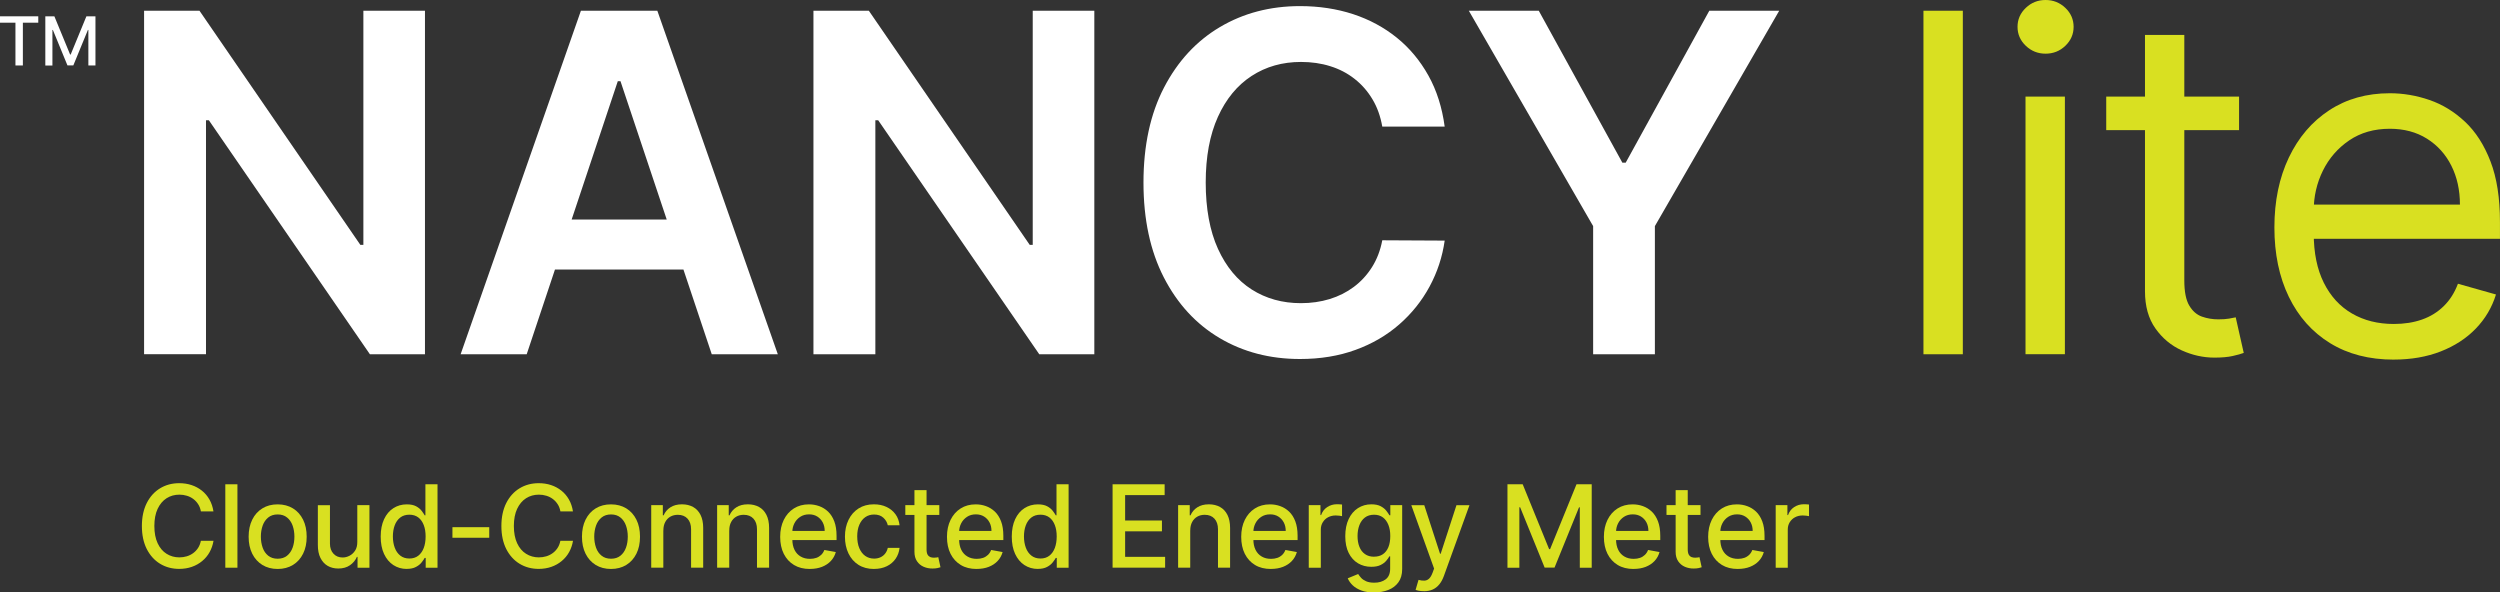 <svg width="346" height="82" viewBox="0 0 346 82" fill="none" xmlns="http://www.w3.org/2000/svg">
<rect x="0" y="0" width="346" height="82" fill="#333333" stroke="none"/>
<g clip-path="url(#clip0_42_15991)">
<path d="M58.815 1.485V49.029H51.193L28.905 16.641H28.51V49.023H19.941V1.485H27.608L49.873 33.89H50.291V1.485H58.815Z" fill="white"/>
<path d="M72.895 49.029H63.751L80.398 1.485H90.975L107.65 49.029H98.506L85.875 11.238H85.503L72.895 49.029ZM73.194 30.386H98.134V37.303H73.194V30.386Z" fill="white"/>
<path d="M151.454 1.485V49.029H143.833L121.544 16.647H121.149V49.029H112.581V1.485H120.247L142.513 33.89H142.93V1.485H151.454Z" fill="white"/>
<path d="M199.945 17.526H191.308C191.06 16.103 190.609 14.838 189.943 13.733C189.283 12.627 188.46 11.686 187.472 10.915C186.485 10.138 185.368 9.554 184.11 9.163C182.858 8.766 181.504 8.573 180.06 8.573C177.488 8.573 175.208 9.219 173.223 10.512C171.237 11.805 169.68 13.693 168.558 16.177C167.435 18.66 166.871 21.688 166.871 25.266C166.871 28.843 167.435 31.962 168.569 34.445C169.703 36.929 171.254 38.8 173.234 40.064C175.214 41.323 177.482 41.958 180.037 41.958C181.453 41.958 182.779 41.771 184.02 41.391C185.261 41.011 186.378 40.45 187.371 39.707C188.364 38.964 189.204 38.051 189.887 36.968C190.569 35.886 191.043 34.65 191.308 33.255L199.945 33.3C199.623 35.562 198.924 37.677 197.852 39.662C196.78 41.641 195.387 43.387 193.661 44.895C191.934 46.403 189.921 47.583 187.608 48.422C185.301 49.267 182.734 49.686 179.919 49.686C175.761 49.686 172.049 48.717 168.789 46.783C165.528 44.85 162.956 42.054 161.077 38.403C159.199 34.752 158.257 30.369 158.257 25.266C158.257 20.163 159.205 15.763 161.1 12.117C162.995 8.471 165.573 5.681 168.834 3.748C172.1 1.814 175.795 0.845 179.919 0.845C182.553 0.845 185.002 1.219 187.264 1.956C189.526 2.699 191.545 3.787 193.317 5.216C195.088 6.645 196.543 8.397 197.694 10.461C198.845 12.525 199.59 14.884 199.945 17.532V17.526Z" fill="white"/>
<path d="M203.29 1.485H212.965L224.535 22.515H224.997L236.567 1.485H246.242L229.036 31.293V49.029H220.49V31.293L203.284 1.485H203.29Z" fill="white"/>
<path d="M271.655 1.485V49.029H266.206V1.485H271.655Z" fill="#D9E021"/>
<path d="M283.107 7.428C282.046 7.428 281.132 7.065 280.371 6.339C279.609 5.613 279.226 4.734 279.226 3.714C279.226 2.693 279.609 1.82 280.371 1.089C281.132 0.363 282.046 0 283.107 0C284.167 0 285.081 0.363 285.843 1.089C286.604 1.814 286.988 2.693 286.988 3.714C286.988 4.734 286.604 5.608 285.843 6.339C285.081 7.071 284.167 7.428 283.107 7.428ZM280.331 49.029V13.37H285.781V49.023H280.331V49.029Z" fill="#D9E021"/>
<path d="M309.886 13.37V18.014H291.501V13.37H309.886ZM296.86 4.831H302.309V38.817C302.309 40.365 302.535 41.522 302.992 42.287C303.443 43.053 304.03 43.563 304.746 43.818C305.463 44.073 306.219 44.198 307.02 44.198C307.618 44.198 308.114 44.164 308.498 44.096C308.881 44.028 309.192 43.966 309.423 43.92L310.534 48.842C310.162 48.984 309.649 49.125 308.989 49.273C308.329 49.42 307.488 49.494 306.473 49.494C304.933 49.494 303.426 49.159 301.96 48.496C300.493 47.833 299.274 46.818 298.31 45.457C297.345 44.096 296.866 42.378 296.866 40.303V4.831H296.86Z" fill="#D9E021"/>
<path d="M331.311 49.771C327.892 49.771 324.947 49.011 322.477 47.486C320.006 45.961 318.105 43.829 316.773 41.079C315.442 38.335 314.776 35.131 314.776 31.48C314.776 27.828 315.442 24.608 316.773 21.812C318.105 19.017 319.966 16.834 322.364 15.264C324.756 13.693 327.554 12.905 330.758 12.905C332.602 12.905 334.43 13.217 336.23 13.835C338.029 14.453 339.671 15.456 341.149 16.84C342.627 18.223 343.806 20.055 344.68 22.328C345.56 24.602 345.995 27.403 345.995 30.731V33.05H318.652V28.316H340.455C340.455 26.303 340.06 24.511 339.265 22.929C338.469 21.353 337.347 20.106 335.891 19.193C334.436 18.28 332.721 17.821 330.752 17.821C328.58 17.821 326.707 18.359 325.128 19.431C323.548 20.508 322.336 21.903 321.489 23.621C320.643 25.339 320.22 27.182 320.22 29.144V32.302C320.22 34.995 320.688 37.275 321.619 39.14C322.55 41.005 323.847 42.423 325.511 43.387C327.176 44.356 329.105 44.838 331.311 44.838C332.743 44.838 334.041 44.634 335.203 44.226C336.365 43.818 337.369 43.2 338.215 42.366C339.062 41.538 339.716 40.507 340.178 39.27L345.442 40.756C344.889 42.553 343.958 44.124 342.649 45.479C341.341 46.834 339.722 47.883 337.798 48.637C335.874 49.386 333.708 49.766 331.311 49.766V49.771Z" fill="#D9E021"/>
<path d="M0 3.141V2.257H5.297V3.141H3.165V9.061H2.138V3.141H0Z" fill="white"/>
<path d="M6.273 2.257H7.525L9.703 7.547H9.782L11.959 2.257H13.212V9.061H12.23V4.139H12.168L10.148 9.055H9.336L7.317 4.139H7.255V9.067H6.273V2.257Z" fill="white"/>
<path d="M29.554 70.779H27.805C27.738 70.405 27.613 70.07 27.427 69.787C27.247 69.504 27.021 69.26 26.756 69.061C26.491 68.863 26.192 68.71 25.865 68.613C25.538 68.511 25.188 68.46 24.827 68.46C24.167 68.46 23.575 68.625 23.05 68.959C22.525 69.294 22.119 69.787 21.814 70.428C21.515 71.074 21.363 71.862 21.363 72.798C21.363 73.733 21.515 74.533 21.814 75.179C22.113 75.826 22.525 76.313 23.05 76.642C23.575 76.971 24.161 77.141 24.816 77.141C25.177 77.141 25.521 77.09 25.848 76.994C26.175 76.897 26.474 76.744 26.739 76.551C27.004 76.359 27.23 76.115 27.416 75.831C27.602 75.548 27.726 75.219 27.8 74.85H29.549C29.453 75.423 29.272 75.945 29.007 76.421C28.742 76.897 28.398 77.305 27.98 77.651C27.563 77.997 27.089 78.264 26.553 78.451C26.017 78.638 25.436 78.734 24.804 78.734C23.811 78.734 22.926 78.496 22.147 78.02C21.369 77.544 20.76 76.863 20.308 75.979C19.863 75.094 19.637 74.034 19.637 72.803C19.637 71.573 19.863 70.513 20.308 69.628C20.754 68.744 21.369 68.063 22.147 67.587C22.926 67.111 23.811 66.873 24.799 66.873C25.408 66.873 25.978 66.958 26.508 67.133C27.038 67.309 27.512 67.564 27.935 67.899C28.358 68.233 28.708 68.647 28.984 69.129C29.261 69.611 29.447 70.167 29.543 70.785L29.554 70.779Z" fill="#D9E021"/>
<path d="M32.86 67.025V78.57H31.184V67.025H32.86Z" fill="#D9E021"/>
<path d="M38.428 78.745C37.621 78.745 36.916 78.558 36.312 78.19C35.709 77.816 35.24 77.299 34.908 76.63C34.575 75.961 34.411 75.179 34.411 74.283C34.411 73.387 34.575 72.599 34.908 71.924C35.24 71.25 35.709 70.728 36.312 70.359C36.916 69.985 37.621 69.804 38.428 69.804C39.234 69.804 39.94 69.991 40.543 70.359C41.147 70.728 41.615 71.255 41.948 71.924C42.281 72.593 42.444 73.382 42.444 74.283C42.444 75.185 42.281 75.961 41.948 76.63C41.615 77.299 41.147 77.821 40.543 78.19C39.94 78.558 39.234 78.745 38.428 78.745ZM38.428 77.328C38.952 77.328 39.387 77.186 39.731 76.908C40.075 76.63 40.329 76.262 40.498 75.797C40.667 75.332 40.746 74.827 40.746 74.266C40.746 73.705 40.661 73.206 40.498 72.741C40.334 72.276 40.075 71.902 39.731 71.624C39.387 71.34 38.952 71.198 38.428 71.198C37.903 71.198 37.463 71.34 37.119 71.624C36.775 71.907 36.515 72.281 36.352 72.741C36.188 73.206 36.103 73.716 36.103 74.266C36.103 74.816 36.188 75.332 36.352 75.797C36.515 76.262 36.775 76.63 37.119 76.908C37.463 77.186 37.903 77.328 38.428 77.328Z" fill="#D9E021"/>
<path d="M49.45 74.981V69.912H51.131V78.57H49.484V77.073H49.394C49.197 77.538 48.881 77.918 48.441 78.224C48.006 78.53 47.465 78.683 46.816 78.683C46.263 78.683 45.772 78.558 45.349 78.315C44.926 78.071 44.593 77.702 44.351 77.22C44.108 76.738 43.99 76.137 43.99 75.423V69.917H45.665V75.224C45.665 75.814 45.829 76.285 46.156 76.636C46.483 76.988 46.906 77.158 47.425 77.158C47.741 77.158 48.051 77.079 48.367 76.92C48.678 76.761 48.937 76.523 49.146 76.205C49.355 75.888 49.456 75.48 49.45 74.986V74.981Z" fill="#D9E021"/>
<path d="M56.293 78.74C55.599 78.74 54.979 78.558 54.432 78.201C53.89 77.844 53.461 77.328 53.151 76.664C52.841 75.995 52.688 75.196 52.688 74.26C52.688 73.325 52.846 72.525 53.157 71.856C53.467 71.193 53.896 70.683 54.443 70.331C54.99 69.98 55.611 69.804 56.299 69.804C56.835 69.804 57.263 69.894 57.591 70.07C57.918 70.246 58.172 70.456 58.352 70.694C58.533 70.932 58.674 71.142 58.775 71.318H58.877V67.025H60.552V78.57H58.916V77.22H58.775C58.674 77.402 58.527 77.617 58.341 77.85C58.155 78.088 57.895 78.292 57.562 78.468C57.235 78.643 56.806 78.734 56.282 78.734L56.293 78.74ZM56.66 77.299C57.145 77.299 57.551 77.169 57.884 76.914C58.217 76.659 58.471 76.296 58.645 75.842C58.82 75.383 58.905 74.85 58.905 74.243C58.905 73.637 58.82 73.115 58.645 72.667C58.471 72.219 58.222 71.862 57.89 71.612C57.557 71.363 57.145 71.233 56.654 71.233C56.163 71.233 55.729 71.363 55.391 71.629C55.052 71.896 54.798 72.253 54.629 72.707C54.46 73.16 54.375 73.676 54.375 74.243C54.375 74.81 54.46 75.343 54.635 75.803C54.804 76.267 55.063 76.63 55.402 76.897C55.74 77.163 56.158 77.299 56.654 77.299H56.66Z" fill="#D9E021"/>
<path d="M67.711 72.962V74.425H62.617V72.962H67.711Z" fill="#D9E021"/>
<path d="M79.309 70.779H77.56C77.493 70.405 77.368 70.07 77.182 69.787C77.002 69.504 76.776 69.26 76.511 69.061C76.246 68.863 75.947 68.71 75.62 68.613C75.293 68.511 74.943 68.46 74.582 68.46C73.922 68.46 73.329 68.625 72.805 68.959C72.28 69.294 71.874 69.787 71.569 70.428C71.27 71.074 71.118 71.862 71.118 72.798C71.118 73.733 71.27 74.533 71.569 75.179C71.868 75.826 72.28 76.313 72.805 76.642C73.329 76.971 73.916 77.141 74.57 77.141C74.931 77.141 75.276 77.09 75.603 76.994C75.93 76.897 76.229 76.744 76.494 76.551C76.759 76.359 76.985 76.115 77.171 75.831C77.357 75.548 77.481 75.219 77.555 74.85H79.303C79.207 75.423 79.027 75.945 78.762 76.421C78.497 76.897 78.153 77.305 77.735 77.651C77.318 77.997 76.844 78.264 76.308 78.451C75.772 78.638 75.191 78.734 74.559 78.734C73.566 78.734 72.681 78.496 71.902 78.02C71.124 77.544 70.514 76.863 70.063 75.979C69.618 75.094 69.392 74.034 69.392 72.803C69.392 71.573 69.618 70.513 70.063 69.628C70.509 68.744 71.124 68.063 71.902 67.587C72.681 67.111 73.566 66.873 74.553 66.873C75.163 66.873 75.733 66.958 76.263 67.133C76.793 67.309 77.267 67.564 77.69 67.899C78.113 68.233 78.463 68.647 78.739 69.129C79.016 69.611 79.202 70.167 79.298 70.785L79.309 70.779Z" fill="#D9E021"/>
<path d="M84.561 78.745C83.754 78.745 83.049 78.558 82.445 78.19C81.842 77.816 81.374 77.299 81.041 76.63C80.708 75.961 80.544 75.179 80.544 74.283C80.544 73.387 80.708 72.599 81.041 71.924C81.374 71.25 81.842 70.728 82.445 70.359C83.049 69.985 83.754 69.804 84.561 69.804C85.368 69.804 86.073 69.991 86.676 70.359C87.28 70.728 87.748 71.255 88.081 71.924C88.414 72.593 88.577 73.382 88.577 74.283C88.577 75.185 88.414 75.961 88.081 76.63C87.748 77.299 87.28 77.821 86.676 78.19C86.073 78.558 85.368 78.745 84.561 78.745ZM84.567 77.328C85.091 77.328 85.526 77.186 85.87 76.908C86.214 76.63 86.468 76.262 86.637 75.797C86.806 75.332 86.885 74.827 86.885 74.266C86.885 73.705 86.8 73.206 86.637 72.741C86.473 72.276 86.214 71.902 85.87 71.624C85.526 71.34 85.091 71.198 84.567 71.198C84.042 71.198 83.602 71.34 83.258 71.624C82.914 71.907 82.654 72.281 82.491 72.741C82.327 73.206 82.242 73.716 82.242 74.266C82.242 74.816 82.327 75.332 82.491 75.797C82.654 76.262 82.914 76.63 83.258 76.908C83.602 77.186 84.042 77.328 84.567 77.328Z" fill="#D9E021"/>
<path d="M91.804 73.427V78.569H90.129V69.911H91.736V71.323H91.844C92.041 70.864 92.351 70.495 92.78 70.217C93.203 69.94 93.739 69.798 94.388 69.798C94.974 69.798 95.488 69.923 95.928 70.166C96.368 70.41 96.712 70.779 96.954 71.261C97.197 71.748 97.321 72.344 97.321 73.058V78.564H95.646V73.257C95.646 72.627 95.482 72.14 95.155 71.782C94.828 71.425 94.382 71.249 93.812 71.249C93.423 71.249 93.079 71.334 92.78 71.504C92.481 71.675 92.244 71.918 92.069 72.247C91.894 72.57 91.81 72.962 91.81 73.421L91.804 73.427Z" fill="#D9E021"/>
<path d="M100.926 73.427V78.569H99.251V69.911H100.858V71.323H100.965C101.163 70.864 101.473 70.495 101.902 70.217C102.325 69.94 102.861 69.798 103.51 69.798C104.096 69.798 104.61 69.923 105.05 70.166C105.49 70.41 105.834 70.779 106.076 71.261C106.319 71.748 106.443 72.344 106.443 73.058V78.564H104.768V73.257C104.768 72.627 104.604 72.14 104.277 71.782C103.95 71.425 103.504 71.249 102.934 71.249C102.545 71.249 102.201 71.334 101.902 71.504C101.603 71.675 101.366 71.918 101.191 72.247C101.016 72.57 100.932 72.962 100.932 73.421L100.926 73.427Z" fill="#D9E021"/>
<path d="M112.078 78.745C111.232 78.745 110.499 78.564 109.89 78.195C109.28 77.827 108.807 77.311 108.474 76.647C108.141 75.984 107.977 75.196 107.977 74.3C107.977 73.404 108.141 72.633 108.474 71.953C108.807 71.278 109.269 70.751 109.867 70.371C110.465 69.991 111.159 69.804 111.96 69.804C112.445 69.804 112.919 69.883 113.376 70.047C113.833 70.212 114.239 70.461 114.606 70.807C114.967 71.153 115.254 71.601 115.463 72.151C115.672 72.701 115.779 73.37 115.779 74.153V74.748H108.931V73.484H114.137C114.137 73.041 114.047 72.644 113.867 72.304C113.686 71.964 113.438 71.692 113.111 71.488C112.784 71.284 112.411 71.187 111.977 71.187C111.509 71.187 111.097 71.301 110.747 71.533C110.397 71.766 110.127 72.066 109.94 72.435C109.754 72.803 109.658 73.206 109.658 73.637V74.623C109.658 75.202 109.76 75.695 109.963 76.103C110.166 76.511 110.454 76.817 110.82 77.027C111.187 77.243 111.616 77.345 112.107 77.345C112.423 77.345 112.716 77.299 112.975 77.209C113.235 77.118 113.46 76.976 113.652 76.795C113.844 76.608 113.991 76.381 114.092 76.115L115.677 76.404C115.548 76.874 115.322 77.282 114.995 77.634C114.668 77.986 114.256 78.258 113.765 78.451C113.274 78.643 112.716 78.74 112.084 78.74L112.078 78.745Z" fill="#D9E021"/>
<path d="M120.958 78.745C120.123 78.745 119.406 78.552 118.808 78.172C118.21 77.793 117.748 77.265 117.426 76.591C117.105 75.916 116.941 75.15 116.941 74.277C116.941 73.404 117.105 72.621 117.438 71.947C117.765 71.272 118.233 70.745 118.831 70.365C119.429 69.985 120.134 69.798 120.946 69.798C121.601 69.798 122.182 69.917 122.695 70.161C123.208 70.404 123.62 70.745 123.936 71.176C124.252 71.612 124.438 72.123 124.5 72.701H122.87C122.78 72.293 122.577 71.947 122.255 71.652C121.934 71.357 121.51 71.21 120.975 71.21C120.506 71.21 120.1 71.334 119.75 71.578C119.401 71.822 119.13 72.174 118.932 72.627C118.735 73.081 118.639 73.614 118.639 74.232C118.639 74.85 118.735 75.411 118.927 75.865C119.119 76.318 119.389 76.681 119.739 76.931C120.089 77.18 120.501 77.311 120.975 77.311C121.29 77.311 121.584 77.254 121.843 77.135C122.103 77.016 122.323 76.846 122.498 76.625C122.673 76.403 122.802 76.137 122.87 75.825H124.5C124.438 76.386 124.258 76.885 123.959 77.322C123.66 77.759 123.254 78.11 122.746 78.36C122.238 78.609 121.646 78.74 120.963 78.74L120.958 78.745Z" fill="#D9E021"/>
<path d="M130 69.912V71.267H125.296V69.912H130ZM126.559 67.836H128.235V76.03C128.235 76.359 128.285 76.602 128.381 76.767C128.477 76.931 128.607 77.039 128.759 77.101C128.912 77.158 129.081 77.186 129.267 77.186C129.402 77.186 129.521 77.175 129.622 77.158C129.724 77.141 129.803 77.124 129.859 77.113L130.164 78.507C130.068 78.547 129.927 78.581 129.747 78.621C129.566 78.66 129.34 78.683 129.075 78.683C128.635 78.689 128.223 78.609 127.84 78.445C127.456 78.281 127.152 78.025 126.915 77.68C126.678 77.334 126.559 76.897 126.559 76.376V67.836Z" fill="#D9E021"/>
<path d="M135.162 78.745C134.316 78.745 133.582 78.564 132.973 78.195C132.364 77.827 131.89 77.311 131.557 76.647C131.224 75.984 131.061 75.196 131.061 74.3C131.061 73.404 131.224 72.633 131.557 71.953C131.89 71.278 132.353 70.751 132.951 70.371C133.549 69.991 134.242 69.804 135.043 69.804C135.529 69.804 136.002 69.883 136.459 70.047C136.916 70.212 137.322 70.461 137.689 70.807C138.05 71.153 138.338 71.601 138.547 72.151C138.755 72.701 138.863 73.37 138.863 74.153V74.748H132.014V73.484H137.221C137.221 73.041 137.131 72.644 136.95 72.304C136.77 71.964 136.521 71.692 136.194 71.488C135.867 71.284 135.495 71.187 135.06 71.187C134.592 71.187 134.18 71.301 133.831 71.533C133.481 71.766 133.21 72.066 133.024 72.435C132.838 72.803 132.742 73.206 132.742 73.637V74.623C132.742 75.202 132.843 75.695 133.046 76.103C133.25 76.511 133.537 76.817 133.904 77.027C134.271 77.243 134.699 77.345 135.19 77.345C135.506 77.345 135.799 77.299 136.059 77.209C136.318 77.118 136.544 76.976 136.736 76.795C136.928 76.608 137.074 76.381 137.176 76.115L138.761 76.404C138.631 76.874 138.406 77.282 138.078 77.634C137.751 77.986 137.339 78.258 136.849 78.451C136.358 78.643 135.799 78.74 135.168 78.74L135.162 78.745Z" fill="#D9E021"/>
<path d="M143.635 78.74C142.941 78.74 142.321 78.558 141.773 78.201C141.232 77.844 140.803 77.328 140.493 76.664C140.183 75.995 140.03 75.196 140.03 74.26C140.03 73.325 140.188 72.525 140.498 71.856C140.809 71.193 141.237 70.683 141.785 70.331C142.332 69.98 142.952 69.804 143.641 69.804C144.177 69.804 144.605 69.894 144.932 70.07C145.26 70.246 145.513 70.456 145.694 70.694C145.875 70.932 146.016 71.142 146.117 71.318H146.219V67.025H147.894V78.57H146.258V77.22H146.117C146.016 77.402 145.869 77.617 145.683 77.85C145.497 78.088 145.237 78.292 144.904 78.468C144.577 78.643 144.148 78.734 143.624 78.734L143.635 78.74ZM144.002 77.299C144.487 77.299 144.893 77.169 145.226 76.914C145.559 76.659 145.812 76.296 145.987 75.842C146.162 75.383 146.247 74.85 146.247 74.243C146.247 73.637 146.162 73.115 145.987 72.667C145.812 72.219 145.564 71.862 145.231 71.612C144.899 71.363 144.487 71.233 143.996 71.233C143.505 71.233 143.071 71.363 142.732 71.629C142.394 71.896 142.14 72.253 141.971 72.707C141.802 73.16 141.717 73.676 141.717 74.243C141.717 74.81 141.802 75.343 141.976 75.803C142.146 76.267 142.405 76.63 142.744 76.897C143.082 77.163 143.5 77.299 143.996 77.299H144.002Z" fill="#D9E021"/>
<path d="M153.981 78.57V67.025H161.185V68.522H155.718V72.038H160.812V73.535H155.718V77.067H161.252V78.564H153.981V78.57Z" fill="#D9E021"/>
<path d="M164.727 73.427V78.569H163.052V69.911H164.659V71.323H164.767C164.964 70.864 165.274 70.495 165.703 70.217C166.126 69.94 166.662 69.798 167.311 69.798C167.897 69.798 168.411 69.923 168.851 70.166C169.291 70.41 169.635 70.779 169.878 71.261C170.12 71.748 170.244 72.344 170.244 73.058V78.564H168.569V73.257C168.569 72.627 168.405 72.14 168.078 71.782C167.751 71.425 167.305 71.249 166.735 71.249C166.346 71.249 166.002 71.334 165.703 71.504C165.404 71.675 165.167 71.918 164.992 72.247C164.817 72.57 164.733 72.962 164.733 73.421L164.727 73.427Z" fill="#D9E021"/>
<path d="M175.886 78.745C175.039 78.745 174.306 78.564 173.697 78.195C173.088 77.827 172.614 77.311 172.281 76.647C171.948 75.984 171.784 75.196 171.784 74.3C171.784 73.404 171.948 72.633 172.281 71.953C172.614 71.278 173.076 70.751 173.674 70.371C174.272 69.991 174.966 69.804 175.767 69.804C176.252 69.804 176.726 69.883 177.183 70.047C177.64 70.212 178.046 70.461 178.413 70.807C178.774 71.153 179.062 71.601 179.27 72.151C179.479 72.701 179.586 73.37 179.586 74.153V74.748H172.738V73.484H177.945C177.945 73.041 177.854 72.644 177.674 72.304C177.493 71.964 177.245 71.692 176.918 71.488C176.591 71.284 176.218 71.187 175.784 71.187C175.316 71.187 174.904 71.301 174.554 71.533C174.204 71.766 173.934 72.066 173.748 72.435C173.561 72.803 173.465 73.206 173.465 73.637V74.623C173.465 75.202 173.567 75.695 173.77 76.103C173.973 76.511 174.261 76.817 174.628 77.027C174.994 77.243 175.423 77.345 175.914 77.345C176.23 77.345 176.523 77.299 176.782 77.209C177.042 77.118 177.268 76.976 177.459 76.795C177.651 76.608 177.798 76.381 177.899 76.115L179.485 76.404C179.355 76.874 179.129 77.282 178.802 77.634C178.475 77.986 178.063 78.258 177.572 78.451C177.081 78.643 176.523 78.74 175.891 78.74L175.886 78.745Z" fill="#D9E021"/>
<path d="M181.132 78.57V69.911H182.751V71.289H182.841C182.999 70.824 183.275 70.456 183.676 70.189C184.076 69.923 184.528 69.787 185.03 69.787C185.137 69.787 185.261 69.787 185.402 69.798C185.543 69.809 185.661 69.815 185.74 69.826V71.437C185.673 71.42 185.554 71.397 185.379 71.374C185.205 71.352 185.035 71.34 184.866 71.34C184.471 71.34 184.116 71.425 183.806 71.59C183.495 71.754 183.253 71.987 183.072 72.281C182.892 72.576 182.801 72.911 182.801 73.285V78.575H181.126L181.132 78.57Z" fill="#D9E021"/>
<path d="M190.186 82C189.503 82 188.911 81.909 188.42 81.728C187.929 81.546 187.529 81.308 187.219 81.013C186.908 80.718 186.677 80.389 186.525 80.038L187.969 79.443C188.07 79.607 188.206 79.783 188.375 79.97C188.544 80.157 188.776 80.316 189.069 80.446C189.362 80.577 189.74 80.645 190.203 80.645C190.84 80.645 191.365 80.492 191.777 80.18C192.194 79.868 192.397 79.374 192.397 78.7V76.999H192.29C192.188 77.186 192.042 77.39 191.856 77.611C191.669 77.832 191.41 78.031 191.077 78.195C190.75 78.36 190.321 78.445 189.791 78.445C189.108 78.445 188.499 78.286 187.952 77.963C187.41 77.639 186.976 77.163 186.66 76.534C186.344 75.904 186.186 75.128 186.186 74.209C186.186 73.291 186.344 72.497 186.655 71.839C186.965 71.181 187.393 70.677 187.941 70.325C188.488 69.974 189.108 69.798 189.797 69.798C190.333 69.798 190.761 69.889 191.094 70.064C191.421 70.24 191.681 70.45 191.867 70.688C192.053 70.926 192.194 71.136 192.296 71.312H192.42V69.906H194.061V78.757C194.061 79.499 193.886 80.112 193.542 80.588C193.198 81.064 192.736 81.416 192.149 81.648C191.562 81.875 190.902 81.994 190.175 81.994L190.186 82ZM190.169 77.044C190.654 77.044 191.06 76.931 191.393 76.704C191.726 76.477 191.98 76.148 192.155 75.723C192.33 75.298 192.414 74.782 192.414 74.186C192.414 73.591 192.33 73.092 192.155 72.65C191.98 72.208 191.732 71.862 191.399 71.612C191.066 71.363 190.654 71.238 190.163 71.238C189.673 71.238 189.238 71.368 188.9 71.629C188.561 71.89 188.307 72.242 188.138 72.69C187.969 73.138 187.884 73.636 187.884 74.192C187.884 74.748 187.969 75.258 188.144 75.683C188.313 76.114 188.572 76.449 188.911 76.687C189.249 76.925 189.667 77.05 190.163 77.05L190.169 77.044Z" fill="#D9E021"/>
<path d="M197.062 81.818C196.814 81.818 196.583 81.796 196.38 81.762C196.171 81.722 196.019 81.682 195.917 81.637L196.323 80.254C196.628 80.338 196.904 80.373 197.141 80.361C197.378 80.35 197.593 80.259 197.779 80.089C197.965 79.919 198.129 79.641 198.27 79.261L198.478 78.689L195.325 69.917H197.119L199.302 76.636H199.392L201.575 69.917H203.375L199.827 79.732C199.663 80.185 199.454 80.565 199.2 80.877C198.947 81.189 198.642 81.427 198.292 81.586C197.942 81.745 197.531 81.824 197.068 81.824L197.062 81.818Z" fill="#D9E021"/>
<path d="M208.638 67.025H210.742L214.398 76.001H214.533L218.188 67.025H220.293V78.57H218.645V70.212H218.538L215.148 78.553H213.777L210.387 70.206H210.28V78.57H208.632V67.025H208.638Z" fill="#D9E021"/>
<path d="M226.08 78.745C225.234 78.745 224.501 78.564 223.892 78.195C223.282 77.827 222.809 77.311 222.476 76.647C222.143 75.984 221.979 75.196 221.979 74.3C221.979 73.404 222.143 72.633 222.476 71.953C222.809 71.278 223.271 70.751 223.869 70.371C224.467 69.991 225.161 69.804 225.962 69.804C226.447 69.804 226.921 69.883 227.378 70.047C227.835 70.212 228.241 70.461 228.608 70.807C228.969 71.153 229.256 71.601 229.465 72.151C229.674 72.701 229.781 73.37 229.781 74.153V74.748H222.933V73.484H228.139C228.139 73.041 228.049 72.644 227.869 72.304C227.688 71.964 227.44 71.692 227.113 71.488C226.786 71.284 226.413 71.187 225.979 71.187C225.511 71.187 225.099 71.301 224.749 71.533C224.399 71.766 224.129 72.066 223.942 72.435C223.756 72.803 223.66 73.206 223.66 73.637V74.623C223.66 75.202 223.762 75.695 223.965 76.103C224.168 76.511 224.456 76.817 224.822 77.027C225.189 77.243 225.618 77.345 226.109 77.345C226.424 77.345 226.718 77.299 226.977 77.209C227.237 77.118 227.462 76.976 227.654 76.795C227.846 76.608 227.993 76.381 228.094 76.115L229.679 76.404C229.55 76.874 229.324 77.282 228.997 77.634C228.67 77.986 228.258 78.258 227.767 78.451C227.276 78.643 226.718 78.74 226.086 78.74L226.08 78.745Z" fill="#D9E021"/>
<path d="M235.349 69.912V71.267H230.644V69.912H235.349ZM231.908 67.836H233.583V76.03C233.583 76.359 233.634 76.602 233.73 76.767C233.826 76.931 233.955 77.039 234.108 77.101C234.26 77.158 234.429 77.186 234.615 77.186C234.751 77.186 234.869 77.175 234.971 77.158C235.072 77.141 235.151 77.124 235.208 77.113L235.512 78.507C235.416 78.547 235.275 78.581 235.095 78.621C234.914 78.66 234.689 78.683 234.424 78.683C233.984 78.689 233.572 78.609 233.188 78.445C232.805 78.281 232.5 78.025 232.263 77.68C232.026 77.334 231.908 76.897 231.908 76.376V67.836Z" fill="#D9E021"/>
<path d="M240.511 78.745C239.664 78.745 238.931 78.564 238.322 78.195C237.713 77.827 237.239 77.311 236.906 76.647C236.573 75.984 236.409 75.196 236.409 74.3C236.409 73.404 236.573 72.633 236.906 71.953C237.239 71.278 237.701 70.751 238.299 70.371C238.897 69.991 239.591 69.804 240.392 69.804C240.877 69.804 241.351 69.883 241.808 70.047C242.265 70.212 242.671 70.461 243.038 70.807C243.399 71.153 243.687 71.601 243.895 72.151C244.104 72.701 244.211 73.37 244.211 74.153V74.748H237.363V73.484H242.57C242.57 73.041 242.479 72.644 242.299 72.304C242.118 71.964 241.87 71.692 241.543 71.488C241.216 71.284 240.843 71.187 240.409 71.187C239.941 71.187 239.529 71.301 239.179 71.533C238.829 71.766 238.559 72.066 238.373 72.435C238.186 72.803 238.09 73.206 238.09 73.637V74.623C238.09 75.202 238.192 75.695 238.395 76.103C238.598 76.511 238.886 76.817 239.253 77.027C239.619 77.243 240.048 77.345 240.539 77.345C240.855 77.345 241.148 77.299 241.407 77.209C241.667 77.118 241.893 76.976 242.084 76.795C242.276 76.608 242.423 76.381 242.524 76.115L244.11 76.404C243.98 76.874 243.754 77.282 243.427 77.634C243.1 77.986 242.688 78.258 242.197 78.451C241.706 78.643 241.148 78.74 240.516 78.74L240.511 78.745Z" fill="#D9E021"/>
<path d="M245.757 78.57V69.911H247.376V71.289H247.466C247.624 70.824 247.9 70.456 248.301 70.189C248.702 69.923 249.153 69.787 249.655 69.787C249.762 69.787 249.886 69.787 250.027 69.798C250.168 69.809 250.287 69.815 250.366 69.826V71.437C250.298 71.42 250.18 71.397 250.005 71.374C249.83 71.352 249.661 71.34 249.491 71.34C249.096 71.34 248.741 71.425 248.431 71.59C248.121 71.754 247.878 71.987 247.697 72.281C247.517 72.576 247.427 72.911 247.427 73.285V78.575H245.751L245.757 78.57Z" fill="#D9E021"/>
</g>
<defs>
<clipPath id="clip0_42_15991">
<rect width="346" height="82" fill="white"/>
</clipPath>
</defs>
</svg>
